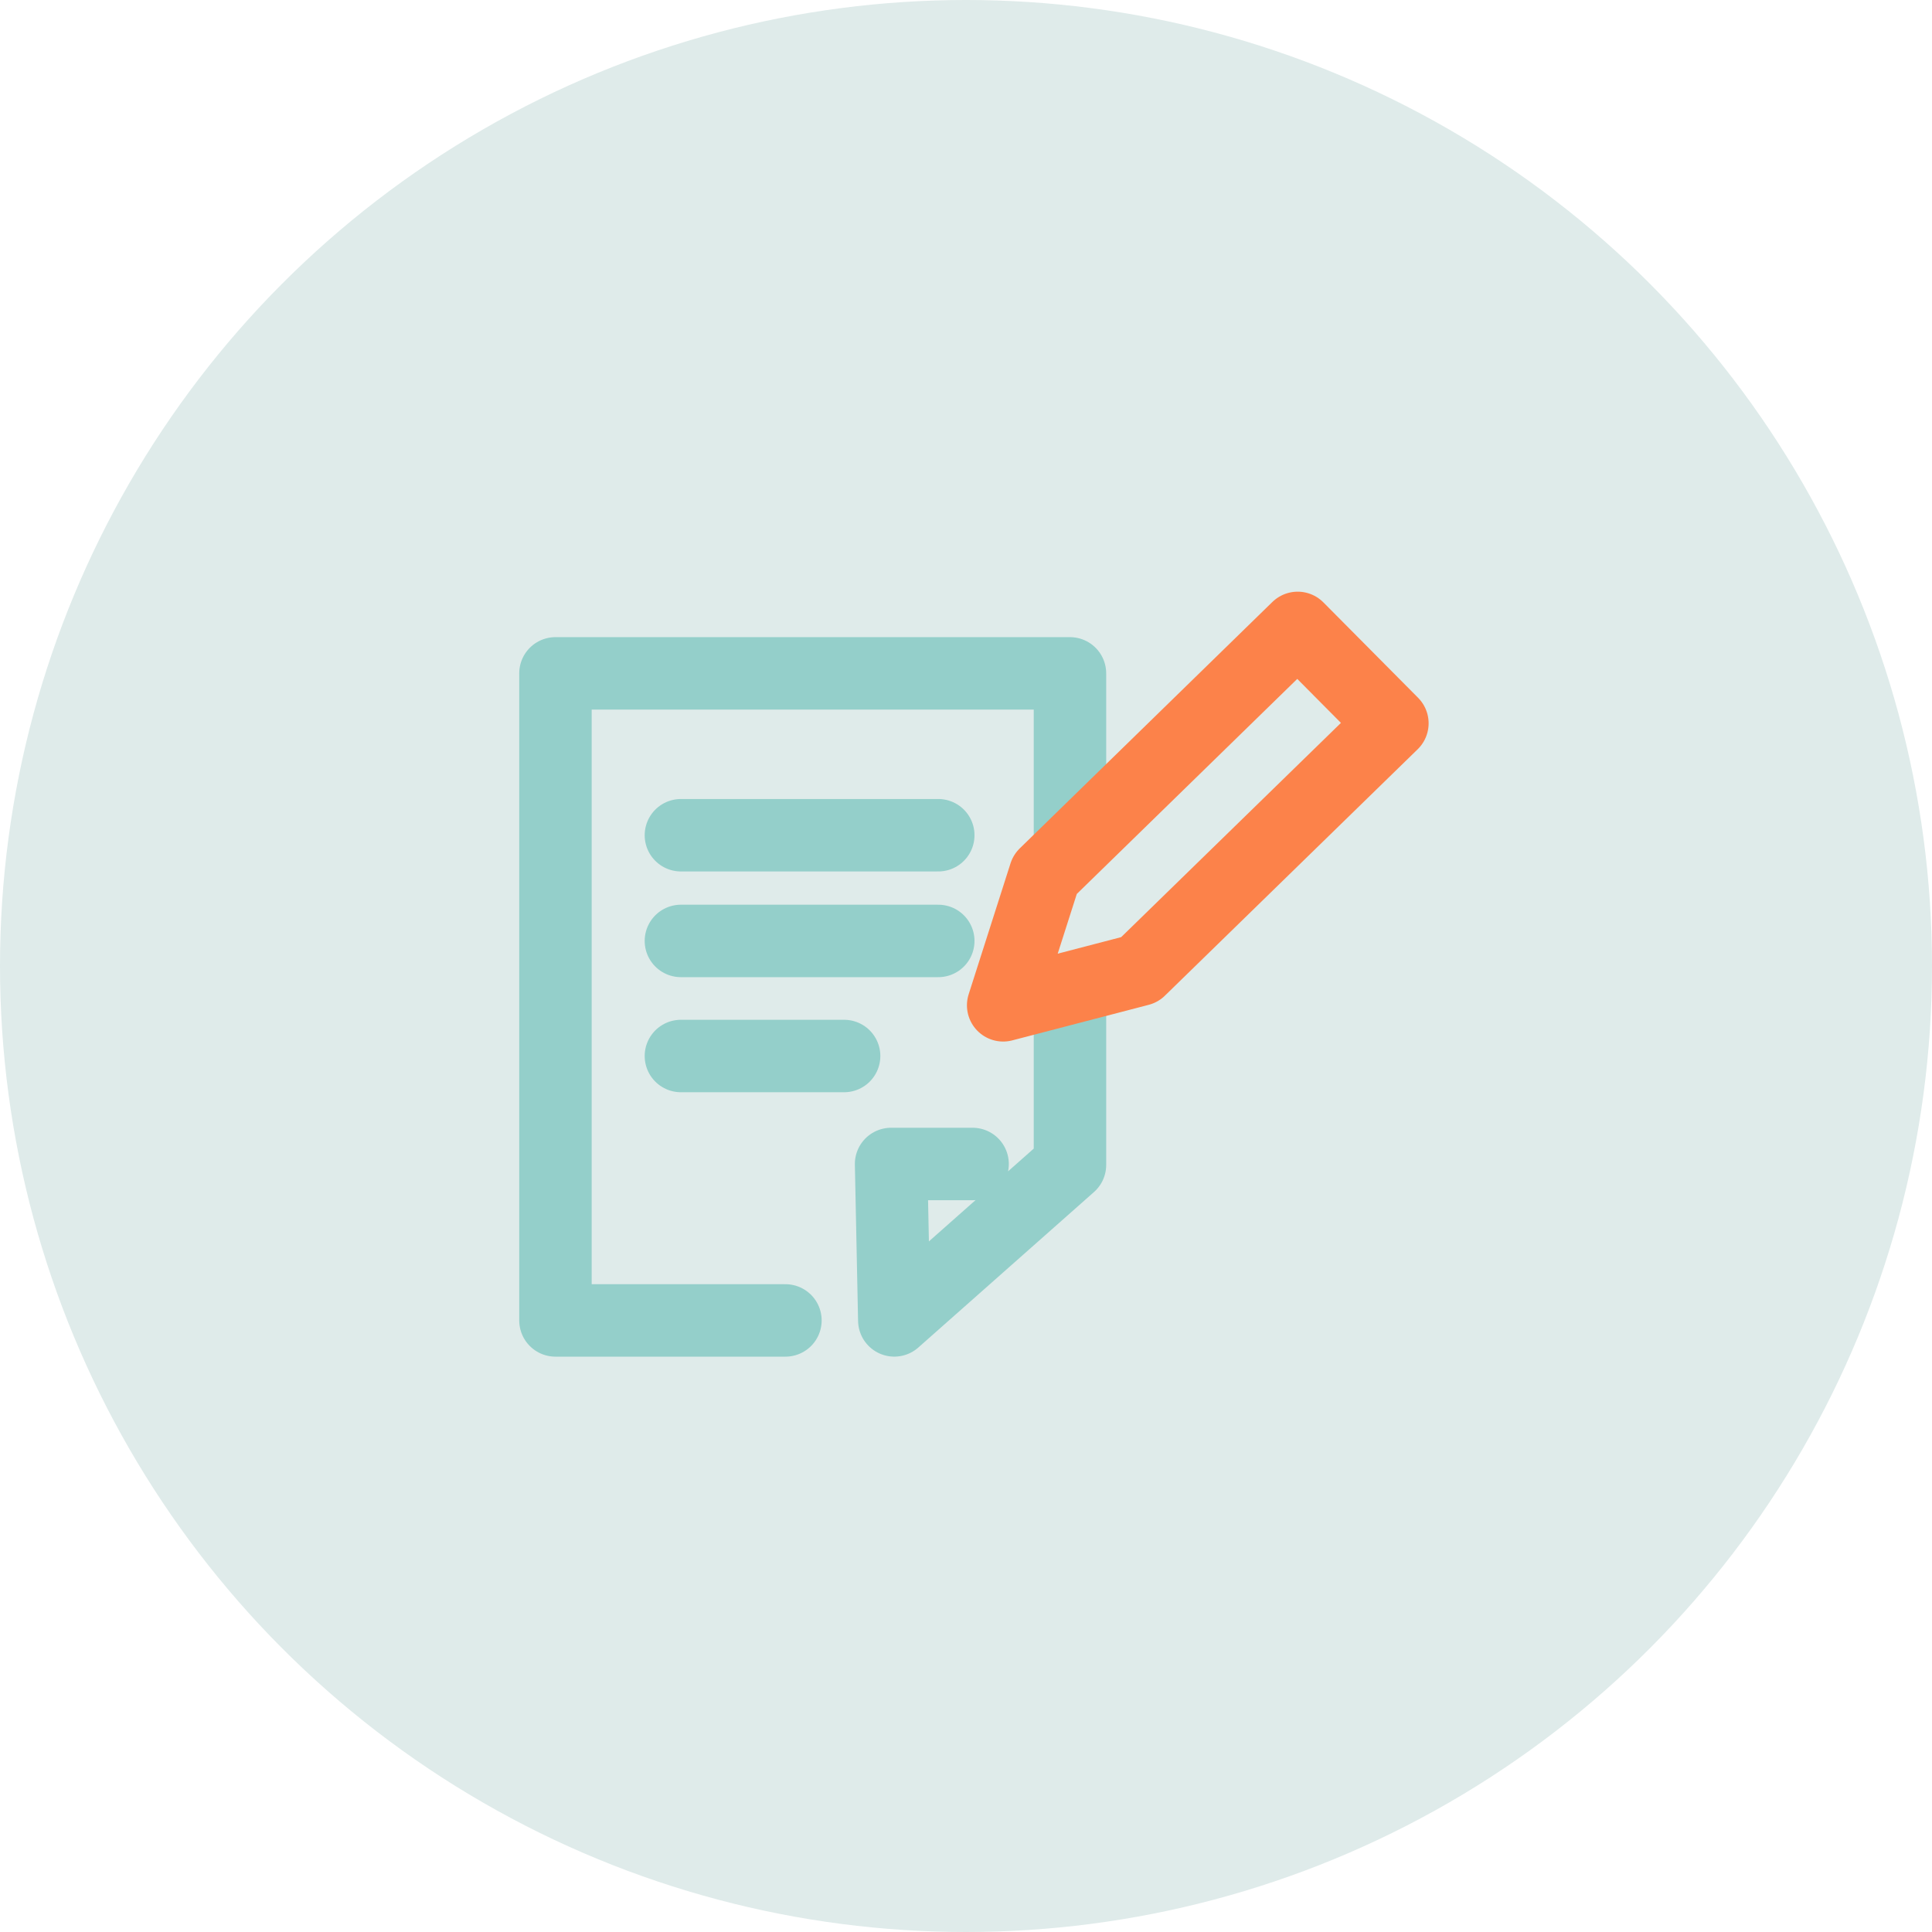<svg width="80" height="80" viewBox="0 0 80 80" fill="none" xmlns="http://www.w3.org/2000/svg">
<circle cx="40" cy="40" r="40" fill="#DFEBEA"/>
<path d="M44.305 41.666V48.237L37.031 54.675L36.898 48.198H40.273" stroke="#94CFCA" stroke-width="3" stroke-linecap="round" stroke-linejoin="round"/>
<path d="M32.523 54.676H23V27.883H44.305V34.585" stroke="#94CFCA" stroke-width="3" stroke-linecap="round" stroke-linejoin="round"/>
<path d="M28.195 34.585H38.852" stroke="#94CFCA" stroke-width="3" stroke-linecap="round" stroke-linejoin="round"/>
<path d="M28.195 38.962H38.852" stroke="#94CFCA" stroke-width="3" stroke-linecap="round" stroke-linejoin="round"/>
<path d="M28.195 43.727H34.953" stroke="#94CFCA" stroke-width="3" stroke-linecap="round" stroke-linejoin="round"/>
<path d="M43.273 36.204L41.539 41.628L47.188 40.156L57.656 29.951L53.734 26L43.273 36.204Z" stroke="#FC824A" stroke-width="3" stroke-linecap="round" stroke-linejoin="round"/>
</svg>
